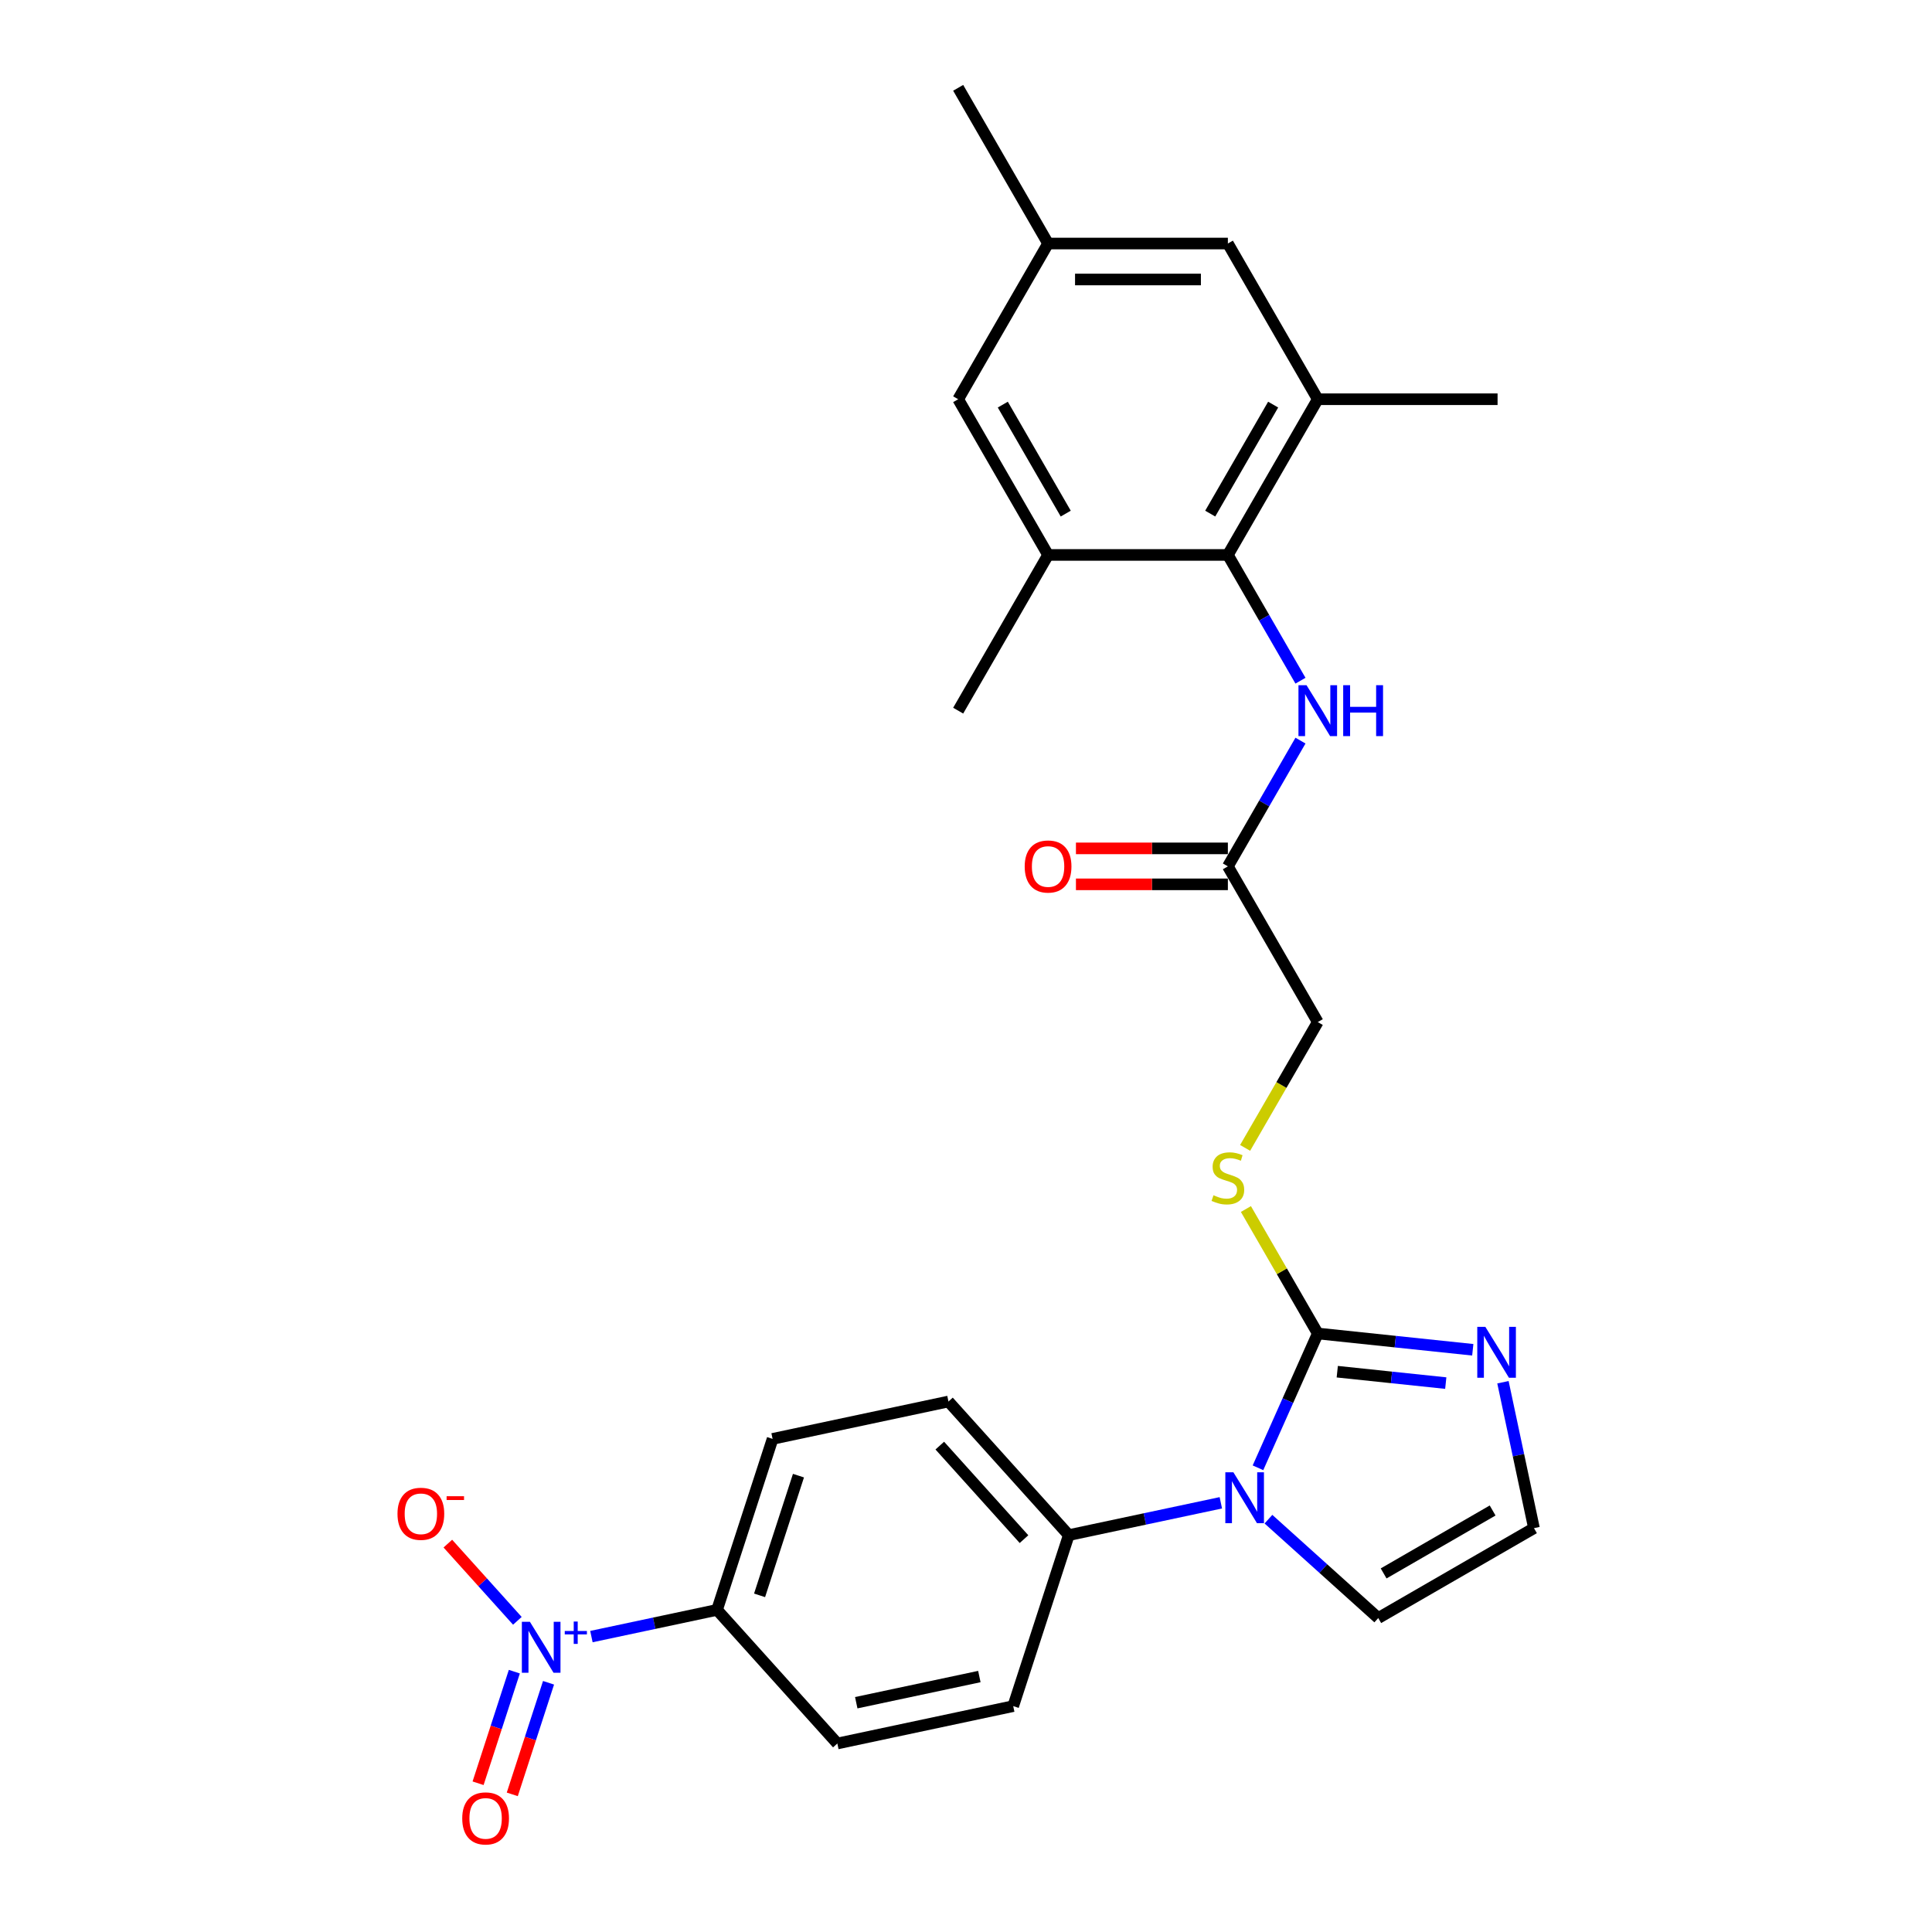 <?xml version='1.0' encoding='iso-8859-1'?>
<svg version='1.1' baseProfile='full'
              xmlns='http://www.w3.org/2000/svg'
                      xmlns:rdkit='http://www.rdkit.org/xml'
                      xmlns:xlink='http://www.w3.org/1999/xlink'
                  xml:space='preserve'
width='1000px' height='1000px' viewBox='0 0 1000 1000'>
<!-- END OF HEADER -->
<rect style='opacity:1.0;fill:#FFFFFF;stroke:none' width='1000' height='1000' x='0' y='0'> </rect>
<path class='bond-0' d='M 682.076,690.21 L 666.602,724.967' style='fill:none;fill-rule:evenodd;stroke:#000000;stroke-width:6px;stroke-linecap:butt;stroke-linejoin:miter;stroke-opacity:1' />
<path class='bond-0' d='M 666.602,724.967 L 651.127,759.723' style='fill:none;fill-rule:evenodd;stroke:#0000FF;stroke-width:6px;stroke-linecap:butt;stroke-linejoin:miter;stroke-opacity:1' />
<path class='bond-3' d='M 682.076,690.21 L 722.192,694.427' style='fill:none;fill-rule:evenodd;stroke:#000000;stroke-width:6px;stroke-linecap:butt;stroke-linejoin:miter;stroke-opacity:1' />
<path class='bond-3' d='M 722.192,694.427 L 762.307,698.643' style='fill:none;fill-rule:evenodd;stroke:#0000FF;stroke-width:6px;stroke-linecap:butt;stroke-linejoin:miter;stroke-opacity:1' />
<path class='bond-3' d='M 692.165,709.986 L 720.246,712.937' style='fill:none;fill-rule:evenodd;stroke:#000000;stroke-width:6px;stroke-linecap:butt;stroke-linejoin:miter;stroke-opacity:1' />
<path class='bond-3' d='M 720.246,712.937 L 748.327,715.889' style='fill:none;fill-rule:evenodd;stroke:#0000FF;stroke-width:6px;stroke-linecap:butt;stroke-linejoin:miter;stroke-opacity:1' />
<path class='bond-7' d='M 682.076,690.21 L 663.48,658' style='fill:none;fill-rule:evenodd;stroke:#000000;stroke-width:6px;stroke-linecap:butt;stroke-linejoin:miter;stroke-opacity:1' />
<path class='bond-7' d='M 663.48,658 L 644.883,625.79' style='fill:none;fill-rule:evenodd;stroke:#CCCC00;stroke-width:6px;stroke-linecap:butt;stroke-linejoin:miter;stroke-opacity:1' />
<path class='bond-10' d='M 631.903,777.846 L 592.549,786.211' style='fill:none;fill-rule:evenodd;stroke:#0000FF;stroke-width:6px;stroke-linecap:butt;stroke-linejoin:miter;stroke-opacity:1' />
<path class='bond-10' d='M 592.549,786.211 L 553.195,794.576' style='fill:none;fill-rule:evenodd;stroke:#000000;stroke-width:6px;stroke-linecap:butt;stroke-linejoin:miter;stroke-opacity:1' />
<path class='bond-12' d='M 656.546,786.322 L 684.965,811.91' style='fill:none;fill-rule:evenodd;stroke:#0000FF;stroke-width:6px;stroke-linecap:butt;stroke-linejoin:miter;stroke-opacity:1' />
<path class='bond-12' d='M 684.965,811.91 L 713.383,837.498' style='fill:none;fill-rule:evenodd;stroke:#000000;stroke-width:6px;stroke-linecap:butt;stroke-linejoin:miter;stroke-opacity:1' />
<path class='bond-1' d='M 306.115,847.095 L 338.626,840.184' style='fill:none;fill-rule:evenodd;stroke:#0000FF;stroke-width:6px;stroke-linecap:butt;stroke-linejoin:miter;stroke-opacity:1' />
<path class='bond-1' d='M 338.626,840.184 L 371.138,833.274' style='fill:none;fill-rule:evenodd;stroke:#000000;stroke-width:6px;stroke-linecap:butt;stroke-linejoin:miter;stroke-opacity:1' />
<path class='bond-13' d='M 267.787,838.938 L 249.795,818.955' style='fill:none;fill-rule:evenodd;stroke:#0000FF;stroke-width:6px;stroke-linecap:butt;stroke-linejoin:miter;stroke-opacity:1' />
<path class='bond-13' d='M 249.795,818.955 L 231.802,798.972' style='fill:none;fill-rule:evenodd;stroke:#FF0000;stroke-width:6px;stroke-linecap:butt;stroke-linejoin:miter;stroke-opacity:1' />
<path class='bond-14' d='M 266.22,865.251 L 256.837,894.13' style='fill:none;fill-rule:evenodd;stroke:#0000FF;stroke-width:6px;stroke-linecap:butt;stroke-linejoin:miter;stroke-opacity:1' />
<path class='bond-14' d='M 256.837,894.13 L 247.454,923.009' style='fill:none;fill-rule:evenodd;stroke:#FF0000;stroke-width:6px;stroke-linecap:butt;stroke-linejoin:miter;stroke-opacity:1' />
<path class='bond-14' d='M 283.922,871.002 L 274.539,899.881' style='fill:none;fill-rule:evenodd;stroke:#0000FF;stroke-width:6px;stroke-linecap:butt;stroke-linejoin:miter;stroke-opacity:1' />
<path class='bond-14' d='M 274.539,899.881 L 265.155,928.76' style='fill:none;fill-rule:evenodd;stroke:#FF0000;stroke-width:6px;stroke-linecap:butt;stroke-linejoin:miter;stroke-opacity:1' />
<path class='bond-2' d='M 635.545,287.238 L 654.335,319.783' style='fill:none;fill-rule:evenodd;stroke:#000000;stroke-width:6px;stroke-linecap:butt;stroke-linejoin:miter;stroke-opacity:1' />
<path class='bond-2' d='M 654.335,319.783 L 673.125,352.328' style='fill:none;fill-rule:evenodd;stroke:#0000FF;stroke-width:6px;stroke-linecap:butt;stroke-linejoin:miter;stroke-opacity:1' />
<path class='bond-5' d='M 635.545,287.238 L 682.076,206.644' style='fill:none;fill-rule:evenodd;stroke:#000000;stroke-width:6px;stroke-linecap:butt;stroke-linejoin:miter;stroke-opacity:1' />
<path class='bond-5' d='M 626.406,265.843 L 658.978,209.426' style='fill:none;fill-rule:evenodd;stroke:#000000;stroke-width:6px;stroke-linecap:butt;stroke-linejoin:miter;stroke-opacity:1' />
<path class='bond-6' d='M 635.545,287.238 L 542.483,287.238' style='fill:none;fill-rule:evenodd;stroke:#000000;stroke-width:6px;stroke-linecap:butt;stroke-linejoin:miter;stroke-opacity:1' />
<path class='bond-11' d='M 777.924,715.442 L 785.951,753.205' style='fill:none;fill-rule:evenodd;stroke:#0000FF;stroke-width:6px;stroke-linecap:butt;stroke-linejoin:miter;stroke-opacity:1' />
<path class='bond-11' d='M 785.951,753.205 L 793.978,790.967' style='fill:none;fill-rule:evenodd;stroke:#000000;stroke-width:6px;stroke-linecap:butt;stroke-linejoin:miter;stroke-opacity:1' />
<path class='bond-4' d='M 673.125,383.337 L 654.335,415.882' style='fill:none;fill-rule:evenodd;stroke:#0000FF;stroke-width:6px;stroke-linecap:butt;stroke-linejoin:miter;stroke-opacity:1' />
<path class='bond-4' d='M 654.335,415.882 L 635.545,448.427' style='fill:none;fill-rule:evenodd;stroke:#000000;stroke-width:6px;stroke-linecap:butt;stroke-linejoin:miter;stroke-opacity:1' />
<path class='bond-16' d='M 682.076,206.644 L 635.545,126.049' style='fill:none;fill-rule:evenodd;stroke:#000000;stroke-width:6px;stroke-linecap:butt;stroke-linejoin:miter;stroke-opacity:1' />
<path class='bond-24' d='M 682.076,206.644 L 775.139,206.644' style='fill:none;fill-rule:evenodd;stroke:#000000;stroke-width:6px;stroke-linecap:butt;stroke-linejoin:miter;stroke-opacity:1' />
<path class='bond-15' d='M 542.483,287.238 L 495.951,206.644' style='fill:none;fill-rule:evenodd;stroke:#000000;stroke-width:6px;stroke-linecap:butt;stroke-linejoin:miter;stroke-opacity:1' />
<path class='bond-15' d='M 551.622,265.843 L 519.05,209.426' style='fill:none;fill-rule:evenodd;stroke:#000000;stroke-width:6px;stroke-linecap:butt;stroke-linejoin:miter;stroke-opacity:1' />
<path class='bond-25' d='M 542.483,287.238 L 495.951,367.833' style='fill:none;fill-rule:evenodd;stroke:#000000;stroke-width:6px;stroke-linecap:butt;stroke-linejoin:miter;stroke-opacity:1' />
<path class='bond-23' d='M 644.475,594.149 L 663.276,561.585' style='fill:none;fill-rule:evenodd;stroke:#CCCC00;stroke-width:6px;stroke-linecap:butt;stroke-linejoin:miter;stroke-opacity:1' />
<path class='bond-23' d='M 663.276,561.585 L 682.076,529.022' style='fill:none;fill-rule:evenodd;stroke:#000000;stroke-width:6px;stroke-linecap:butt;stroke-linejoin:miter;stroke-opacity:1' />
<path class='bond-8' d='M 371.138,833.274 L 399.896,744.766' style='fill:none;fill-rule:evenodd;stroke:#000000;stroke-width:6px;stroke-linecap:butt;stroke-linejoin:miter;stroke-opacity:1' />
<path class='bond-8' d='M 393.153,825.749 L 413.283,763.794' style='fill:none;fill-rule:evenodd;stroke:#000000;stroke-width:6px;stroke-linecap:butt;stroke-linejoin:miter;stroke-opacity:1' />
<path class='bond-28' d='M 371.138,833.274 L 433.409,902.433' style='fill:none;fill-rule:evenodd;stroke:#000000;stroke-width:6px;stroke-linecap:butt;stroke-linejoin:miter;stroke-opacity:1' />
<path class='bond-9' d='M 635.545,448.427 L 682.076,529.022' style='fill:none;fill-rule:evenodd;stroke:#000000;stroke-width:6px;stroke-linecap:butt;stroke-linejoin:miter;stroke-opacity:1' />
<path class='bond-18' d='M 635.545,439.121 L 596.226,439.121' style='fill:none;fill-rule:evenodd;stroke:#000000;stroke-width:6px;stroke-linecap:butt;stroke-linejoin:miter;stroke-opacity:1' />
<path class='bond-18' d='M 596.226,439.121 L 556.907,439.121' style='fill:none;fill-rule:evenodd;stroke:#FF0000;stroke-width:6px;stroke-linecap:butt;stroke-linejoin:miter;stroke-opacity:1' />
<path class='bond-18' d='M 635.545,457.733 L 596.226,457.733' style='fill:none;fill-rule:evenodd;stroke:#000000;stroke-width:6px;stroke-linecap:butt;stroke-linejoin:miter;stroke-opacity:1' />
<path class='bond-18' d='M 596.226,457.733 L 556.907,457.733' style='fill:none;fill-rule:evenodd;stroke:#FF0000;stroke-width:6px;stroke-linecap:butt;stroke-linejoin:miter;stroke-opacity:1' />
<path class='bond-21' d='M 553.195,794.576 L 524.438,883.084' style='fill:none;fill-rule:evenodd;stroke:#000000;stroke-width:6px;stroke-linecap:butt;stroke-linejoin:miter;stroke-opacity:1' />
<path class='bond-22' d='M 553.195,794.576 L 490.924,725.417' style='fill:none;fill-rule:evenodd;stroke:#000000;stroke-width:6px;stroke-linecap:butt;stroke-linejoin:miter;stroke-opacity:1' />
<path class='bond-22' d='M 530.023,796.656 L 486.433,748.245' style='fill:none;fill-rule:evenodd;stroke:#000000;stroke-width:6px;stroke-linecap:butt;stroke-linejoin:miter;stroke-opacity:1' />
<path class='bond-27' d='M 793.978,790.967 L 713.383,837.498' style='fill:none;fill-rule:evenodd;stroke:#000000;stroke-width:6px;stroke-linecap:butt;stroke-linejoin:miter;stroke-opacity:1' />
<path class='bond-27' d='M 772.582,781.828 L 716.166,814.4' style='fill:none;fill-rule:evenodd;stroke:#000000;stroke-width:6px;stroke-linecap:butt;stroke-linejoin:miter;stroke-opacity:1' />
<path class='bond-17' d='M 495.951,206.644 L 542.483,126.049' style='fill:none;fill-rule:evenodd;stroke:#000000;stroke-width:6px;stroke-linecap:butt;stroke-linejoin:miter;stroke-opacity:1' />
<path class='bond-29' d='M 635.545,126.049 L 542.483,126.049' style='fill:none;fill-rule:evenodd;stroke:#000000;stroke-width:6px;stroke-linecap:butt;stroke-linejoin:miter;stroke-opacity:1' />
<path class='bond-29' d='M 621.586,144.662 L 556.442,144.662' style='fill:none;fill-rule:evenodd;stroke:#000000;stroke-width:6px;stroke-linecap:butt;stroke-linejoin:miter;stroke-opacity:1' />
<path class='bond-26' d='M 542.483,126.049 L 495.951,45.455' style='fill:none;fill-rule:evenodd;stroke:#000000;stroke-width:6px;stroke-linecap:butt;stroke-linejoin:miter;stroke-opacity:1' />
<path class='bond-19' d='M 399.896,744.766 L 490.924,725.417' style='fill:none;fill-rule:evenodd;stroke:#000000;stroke-width:6px;stroke-linecap:butt;stroke-linejoin:miter;stroke-opacity:1' />
<path class='bond-20' d='M 433.409,902.433 L 524.438,883.084' style='fill:none;fill-rule:evenodd;stroke:#000000;stroke-width:6px;stroke-linecap:butt;stroke-linejoin:miter;stroke-opacity:1' />
<path class='bond-20' d='M 443.193,881.324 L 506.913,867.78' style='fill:none;fill-rule:evenodd;stroke:#000000;stroke-width:6px;stroke-linecap:butt;stroke-linejoin:miter;stroke-opacity:1' />
<path  class='atom-1' d='M 638.399 762.05
L 647.035 776.009
Q 647.891 777.386, 649.268 779.88
Q 650.646 782.375, 650.72 782.523
L 650.72 762.05
L 654.219 762.05
L 654.219 788.405
L 650.608 788.405
L 641.339 773.143
Q 640.26 771.356, 639.106 769.309
Q 637.989 767.261, 637.654 766.628
L 637.654 788.405
L 634.229 788.405
L 634.229 762.05
L 638.399 762.05
' fill='#0000FF'/>
<path  class='atom-2' d='M 274.283 839.445
L 282.919 853.404
Q 283.776 854.782, 285.153 857.276
Q 286.53 859.77, 286.605 859.919
L 286.605 839.445
L 290.104 839.445
L 290.104 865.8
L 286.493 865.8
L 277.224 850.538
Q 276.144 848.751, 274.99 846.704
Q 273.874 844.656, 273.539 844.023
L 273.539 865.8
L 270.114 865.8
L 270.114 839.445
L 274.283 839.445
' fill='#0000FF'/>
<path  class='atom-2' d='M 292.315 844.195
L 296.958 844.195
L 296.958 839.306
L 299.022 839.306
L 299.022 844.195
L 303.788 844.195
L 303.788 845.964
L 299.022 845.964
L 299.022 850.878
L 296.958 850.878
L 296.958 845.964
L 292.315 845.964
L 292.315 844.195
' fill='#0000FF'/>
<path  class='atom-4' d='M 768.803 686.761
L 777.439 700.72
Q 778.296 702.097, 779.673 704.591
Q 781.05 707.085, 781.125 707.234
L 781.125 686.761
L 784.624 686.761
L 784.624 713.116
L 781.013 713.116
L 771.744 697.854
Q 770.664 696.067, 769.511 694.019
Q 768.394 691.972, 768.059 691.339
L 768.059 713.116
L 764.634 713.116
L 764.634 686.761
L 768.803 686.761
' fill='#0000FF'/>
<path  class='atom-5' d='M 676.251 354.655
L 684.887 368.614
Q 685.743 369.992, 687.12 372.486
Q 688.498 374.98, 688.572 375.129
L 688.572 354.655
L 692.071 354.655
L 692.071 381.01
L 688.46 381.01
L 679.191 365.748
Q 678.112 363.961, 676.958 361.914
Q 675.841 359.866, 675.506 359.234
L 675.506 381.01
L 672.081 381.01
L 672.081 354.655
L 676.251 354.655
' fill='#0000FF'/>
<path  class='atom-5' d='M 695.235 354.655
L 698.809 354.655
L 698.809 365.86
L 712.284 365.86
L 712.284 354.655
L 715.858 354.655
L 715.858 381.01
L 712.284 381.01
L 712.284 368.838
L 698.809 368.838
L 698.809 381.01
L 695.235 381.01
L 695.235 354.655
' fill='#0000FF'/>
<path  class='atom-8' d='M 628.1 618.662
Q 628.398 618.773, 629.626 619.294
Q 630.855 619.816, 632.195 620.151
Q 633.572 620.448, 634.912 620.448
Q 637.406 620.448, 638.858 619.257
Q 640.31 618.029, 640.31 615.907
Q 640.31 614.455, 639.565 613.562
Q 638.858 612.668, 637.741 612.185
Q 636.625 611.701, 634.763 611.142
Q 632.418 610.435, 631.004 609.765
Q 629.626 609.095, 628.621 607.68
Q 627.653 606.266, 627.653 603.883
Q 627.653 600.57, 629.887 598.523
Q 632.158 596.476, 636.625 596.476
Q 639.677 596.476, 643.139 597.927
L 642.283 600.794
Q 639.119 599.491, 636.736 599.491
Q 634.168 599.491, 632.753 600.57
Q 631.339 601.613, 631.376 603.437
Q 631.376 604.851, 632.083 605.707
Q 632.828 606.564, 633.87 607.047
Q 634.949 607.531, 636.736 608.09
Q 639.119 608.834, 640.533 609.579
Q 641.948 610.323, 642.953 611.849
Q 643.995 613.338, 643.995 615.907
Q 643.995 619.555, 641.538 621.528
Q 639.119 623.464, 635.061 623.464
Q 632.716 623.464, 630.929 622.943
Q 629.18 622.459, 627.095 621.602
L 628.1 618.662
' fill='#CCCC00'/>
<path  class='atom-14' d='M 205.74 783.538
Q 205.74 777.21, 208.867 773.673
Q 211.994 770.137, 217.838 770.137
Q 223.682 770.137, 226.809 773.673
Q 229.936 777.21, 229.936 783.538
Q 229.936 789.941, 226.772 793.589
Q 223.608 797.2, 217.838 797.2
Q 212.031 797.2, 208.867 793.589
Q 205.74 789.978, 205.74 783.538
M 217.838 794.222
Q 221.858 794.222, 224.017 791.541
Q 226.214 788.824, 226.214 783.538
Q 226.214 778.364, 224.017 775.758
Q 221.858 773.115, 217.838 773.115
Q 213.818 773.115, 211.621 775.721
Q 209.462 778.326, 209.462 783.538
Q 209.462 788.861, 211.621 791.541
Q 213.818 794.222, 217.838 794.222
' fill='#FF0000'/>
<path  class='atom-14' d='M 231.164 774.439
L 240.181 774.439
L 240.181 776.404
L 231.164 776.404
L 231.164 774.439
' fill='#FF0000'/>
<path  class='atom-15' d='M 239.253 941.205
Q 239.253 934.876, 242.38 931.34
Q 245.507 927.804, 251.351 927.804
Q 257.195 927.804, 260.322 931.34
Q 263.449 934.876, 263.449 941.205
Q 263.449 947.607, 260.285 951.255
Q 257.121 954.866, 251.351 954.866
Q 245.544 954.866, 242.38 951.255
Q 239.253 947.645, 239.253 941.205
M 251.351 951.888
Q 255.371 951.888, 257.53 949.208
Q 259.727 946.491, 259.727 941.205
Q 259.727 936.03, 257.53 933.425
Q 255.371 930.782, 251.351 930.782
Q 247.331 930.782, 245.134 933.387
Q 242.975 935.993, 242.975 941.205
Q 242.975 946.528, 245.134 949.208
Q 247.331 951.888, 251.351 951.888
' fill='#FF0000'/>
<path  class='atom-19' d='M 530.384 448.501
Q 530.384 442.173, 533.511 438.637
Q 536.638 435.1, 542.483 435.1
Q 548.327 435.1, 551.454 438.637
Q 554.581 442.173, 554.581 448.501
Q 554.581 454.904, 551.417 458.552
Q 548.252 462.163, 542.483 462.163
Q 536.675 462.163, 533.511 458.552
Q 530.384 454.941, 530.384 448.501
M 542.483 459.185
Q 546.503 459.185, 548.662 456.505
Q 550.858 453.787, 550.858 448.501
Q 550.858 443.327, 548.662 440.721
Q 546.503 438.078, 542.483 438.078
Q 538.462 438.078, 536.266 440.684
Q 534.107 443.29, 534.107 448.501
Q 534.107 453.825, 536.266 456.505
Q 538.462 459.185, 542.483 459.185
' fill='#FF0000'/>
</svg>
